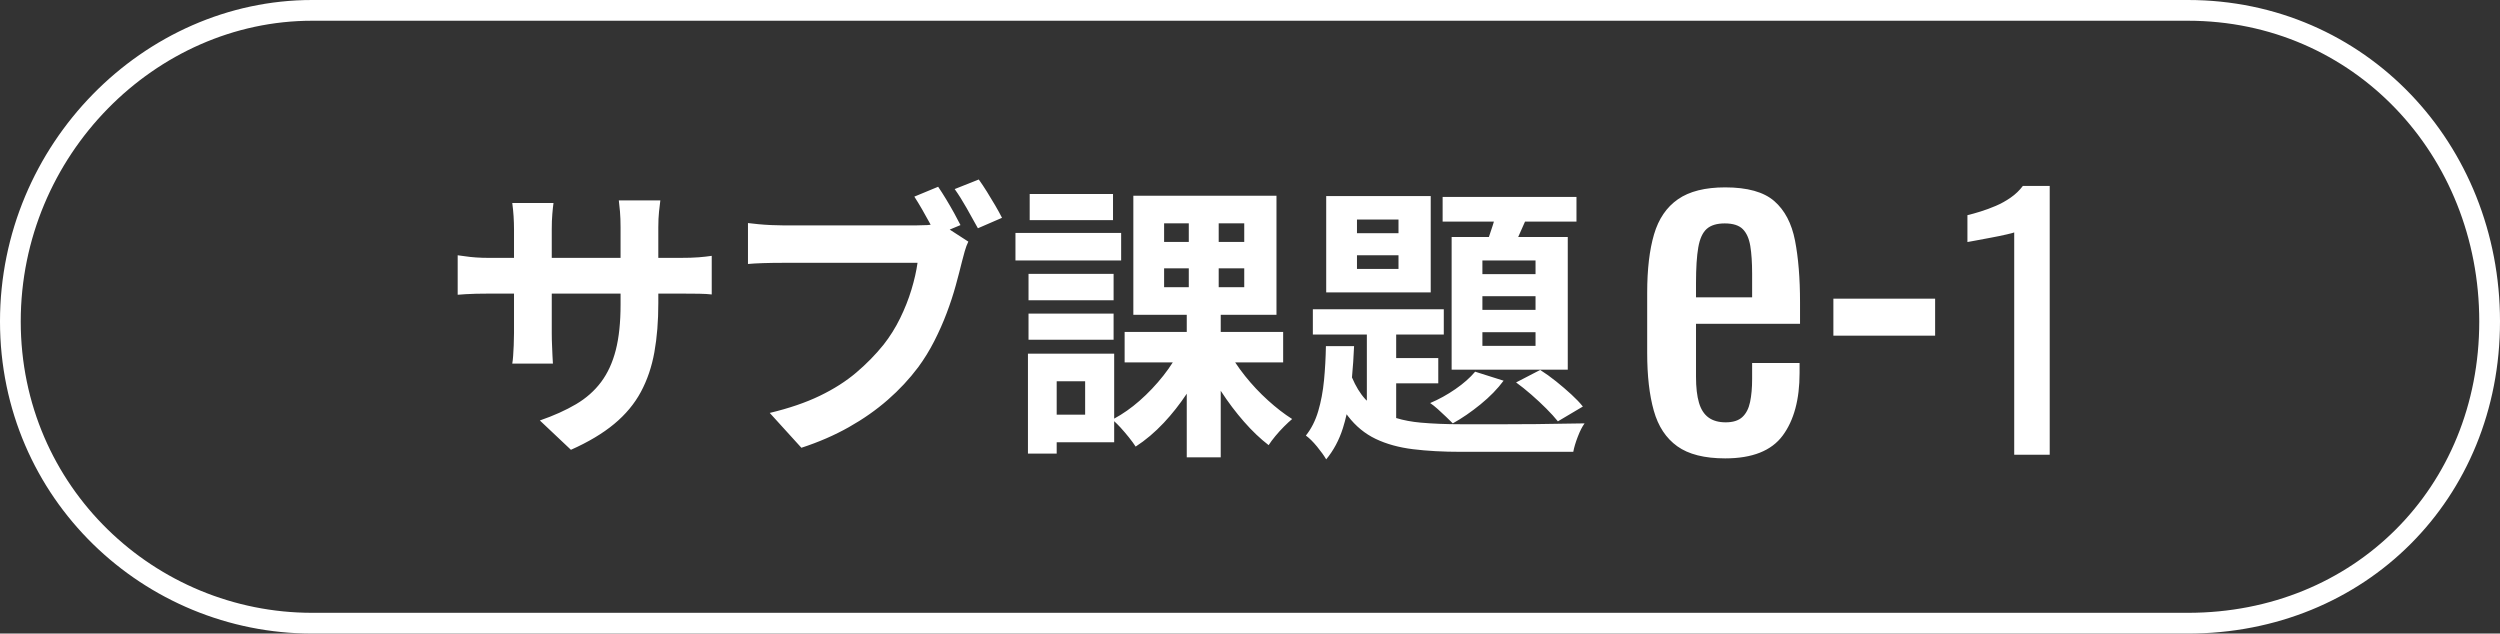 <?xml version="1.0" encoding="UTF-8"?><svg id="b" xmlns="http://www.w3.org/2000/svg" viewBox="0 0 241.1 61.1"><rect x="0" y="0" width="241.1" height="61.1" fill="#333333" stroke="none"/><defs><style>.d{fill:#fff;fill-rule:evenodd;}.e{fill:none;stroke:#fff;stroke-width:2px;}</style></defs><g id="c"><path class="e" d="M30.1,1h180.9c16.569,0,29.1,13.431,29.1,30s-12.531,29.1-29.1,29.1H30.1c-15.669,0-29.1-12.531-29.1-29.1S14.431,1,30.1,1Z"/><path class="d" d="M194.251,43.854v-21.44c-.021.022-.261.086-.72.192-.459.107-.976.214-1.552.32-.576.107-1.088.203-1.536.288-.448.086-.683.128-.704.128v-2.592c.363-.085.784-.202,1.264-.352.48-.149.971-.33,1.472-.544.501-.213.981-.48,1.44-.8.459-.32.848-.693,1.168-1.12h2.592v25.92h-3.424ZM176.811,28.806h9.812v3.564h-9.812v-3.564ZM163.563,36.33c0,1.027.095,1.863.286,2.508.19.646.498,1.122.924,1.43.425.308.975.462,1.65.462.704,0,1.239-.168,1.606-.506.366-.337.616-.821.748-1.452.132-.63.198-1.371.198-2.222v-1.54h4.576v.968c0,2.552-.543,4.562-1.628,6.028-1.086,1.467-2.934,2.2-5.544,2.2-1.995,0-3.535-.388-4.62-1.166-1.086-.777-1.841-1.921-2.266-3.432-.426-1.51-.638-3.366-.638-5.566v-5.808c0-2.258.22-4.136.66-5.632.44-1.496,1.21-2.625,2.31-3.388,1.1-.762,2.618-1.144,4.554-1.144,2.141,0,3.718.44,4.73,1.32,1.012.88,1.679,2.149,2.002,3.806.322,1.658.484,3.645.484,5.962v2.068h-10.032v5.104ZM168.975,28.674v-2.288c0-1.056-.059-1.943-.176-2.662-.118-.718-.36-1.261-.726-1.628-.367-.366-.946-.55-1.738-.55-.763,0-1.342.176-1.738.528-.396.352-.668.946-.814,1.782-.147.836-.22,1.988-.22,3.454v1.364h5.412ZM151.727,43.574h-10.836c-1.718,0-3.258-.084-4.62-.252-1.363-.168-2.562-.499-3.598-.994-1.036-.495-1.928-1.227-2.674-2.198-.044-.057-.087-.12-.13-.179-.107.46-.223.91-.36,1.341-.364,1.148-.901,2.151-1.61,3.01-.206-.355-.5-.765-.882-1.232-.383-.467-.742-.821-1.078-1.064.522-.653.919-1.437,1.19-2.352.27-.914.457-1.908.56-2.982.102-1.073.163-2.17.182-3.29h2.716c-.04,1.025-.114,2.027-.203,3.018.362.853.792,1.559,1.295,2.106.044.049.094.09.14.137v-6.381h-5.208v-2.436h12.628v2.436h-4.592v2.268h4.06v2.436h-4.06v3.349c.717.22,1.51.368,2.38.445,1.157.103,2.445.154,3.864.154h4.34c.97,0,1.95-.004,2.94-.014.989-.009,1.894-.023,2.716-.042.821-.018,1.465-.028,1.932-.028-.224.299-.444.728-.658,1.288-.215.56-.36,1.045-.434,1.456ZM149.123,39.402c-.448-.448-.929-.896-1.442-1.344-.514-.448-1.004-.84-1.47-1.176l2.324-1.204c.504.318,1.017.686,1.54,1.106.522.42,1.012.84,1.47,1.26.457.42.826.808,1.106,1.162l-2.408,1.428c-.299-.373-.672-.784-1.12-1.232ZM142.263,35.846l2.744.868c-.579.784-1.321,1.545-2.226,2.282-.906.738-1.797,1.349-2.674,1.834-.168-.168-.383-.378-.644-.63-.262-.252-.528-.499-.798-.742-.271-.242-.518-.438-.742-.588.84-.354,1.652-.802,2.436-1.344.784-.541,1.418-1.101,1.904-1.68ZM146.533,22.588c-.04.093-.078.177-.118.266h4.78v12.796h-11.2v-12.796h3.594c.116-.334.234-.687.354-1.064.046-.143.087-.281.129-.42h-4.945v-2.38h12.908v2.38h-4.961c-.181.406-.363.81-.541,1.218ZM142.963,33.354h5.124v-1.316h-5.124v1.316ZM142.963,29.882h5.124v-1.316h-5.124v1.316ZM142.963,25.122v1.316h5.124v-1.316h-5.124ZM127.899,18.906h10.08v9.296h-10.08v-9.296ZM130.867,25.934h4.004v-1.316h-4.004v1.316ZM130.867,22.49h4.004v-1.316h-4.004v1.316ZM122.277,38.604c.793.719,1.572,1.321,2.338,1.806-.224.187-.486.43-.784.728-.299.299-.579.607-.84.924-.262.317-.476.607-.644.868-.803-.616-1.596-1.372-2.38-2.268-.784-.896-1.517-1.866-2.198-2.912-.016-.023-.027-.046-.042-.069v6.425h-3.276v-6.136c-.674,1.011-1.409,1.948-2.212,2.804-.859.915-1.764,1.68-2.716,2.296-.168-.261-.383-.555-.644-.882-.262-.327-.532-.644-.812-.952-.218-.239-.421-.438-.616-.616v2.03h-5.544v1.092h-2.772v-9.632h8.316v6.262c.836-.453,1.648-1.021,2.436-1.712.84-.737,1.61-1.549,2.31-2.436.334-.423.633-.848.906-1.274h-4.644v-2.94h5.992v-1.652h-5.152v-11.48h13.804v11.48h-5.376v1.652h6.02v2.94h-4.626c.29.439.607.878.958,1.316.672.84,1.404,1.62,2.198,2.338ZM104.651,36.77h-2.744v3.22h2.744v-3.22ZM114.647,21.538h-2.38v1.792h2.38v-1.792ZM114.647,25.878h-2.38v1.82h2.38v-1.82ZM119.995,21.538h-2.464v1.792h2.464v-1.792ZM119.995,27.698v-1.82h-2.464v1.82h2.464ZM107.395,32.766h-8.204v-2.52h8.204v2.52ZM99.191,26.41h8.204v2.548h-8.204v-2.548ZM97.931,22.462h10.192v2.66h-10.192v-2.66ZM99.303,18.71h8.036v2.52h-8.036v-2.52ZM93.232,20.082c-.401-.709-.789-1.325-1.162-1.848l2.324-.924c.243.336.504.728.784,1.176s.551.896.812,1.344.476.84.644,1.176l-2.324,1.008c-.317-.578-.677-1.222-1.078-1.932ZM91.589,22.14l1.797,1.162c-.131.262-.247.574-.35.938-.103.364-.191.696-.266.994-.168.691-.369,1.461-.602,2.31-.233.85-.523,1.732-.868,2.646-.345.915-.747,1.82-1.204,2.716s-.975,1.736-1.554,2.52c-.84,1.12-1.815,2.166-2.926,3.136-1.111.971-2.361,1.848-3.752,2.632s-2.917,1.447-4.578,1.988l-3.052-3.36c1.867-.448,3.477-.998,4.83-1.652,1.353-.653,2.525-1.4,3.514-2.24.989-.84,1.867-1.736,2.632-2.688.616-.784,1.148-1.633,1.596-2.548.448-.914.812-1.834,1.092-2.758.28-.924.476-1.787.588-2.59h-13.02c-.653,0-1.279.01-1.876.028-.597.019-1.083.047-1.456.084v-3.948c.28.038.621.075,1.022.112.401.038.812.066,1.232.084.42.019.779.028,1.078.028h12.964c.28,0,.621-.009,1.022-.028.101-.004.199-.021.299-.032-.035-.064-.067-.126-.103-.192-.233-.429-.476-.863-.728-1.302-.252-.438-.499-.844-.742-1.218l2.296-.952c.243.355.499.756.77,1.204.271.448.527.892.77,1.33.243.439.448.826.616,1.162l-1.041.434ZM65.56,28.314h-2.072v.924c0,1.736-.126,3.309-.378,4.718-.252,1.41-.686,2.688-1.302,3.836-.616,1.148-1.475,2.18-2.576,3.094-1.102.915-2.492,1.745-4.172,2.492l-2.996-2.828c1.344-.466,2.506-.989,3.486-1.568.98-.578,1.787-1.292,2.422-2.142.634-.849,1.106-1.876,1.414-3.08.308-1.204.462-2.664.462-4.382v-1.064h-6.636v3.808c0,.411.009.808.028,1.19.018.383.032.719.042,1.008.009.29.023.537.042.742h-3.92c.037-.205.065-.452.084-.742.018-.289.037-.625.056-1.008.018-.382.028-.779.028-1.19v-3.808h-2.38c-.467,0-.892.005-1.274.014-.383.01-.719.024-1.008.042-.29.019-.546.038-.77.056v-3.808c.186.019.429.052.728.098.298.047.644.084,1.036.112.392.028.821.042,1.288.042h2.38v-2.772c0-.41-.014-.83-.042-1.26-.028-.429-.07-.849-.126-1.26h3.976c-.038.262-.075.612-.112,1.05-.038.439-.056.929-.056,1.47v2.772h6.636v-2.94c0-.578-.019-1.087-.056-1.526-.038-.438-.075-.798-.112-1.078h4.004c-.038.28-.08.64-.126,1.078-.047.439-.07.948-.07,1.526v2.94h2.072c.746,0,1.353-.018,1.82-.056.466-.037.886-.084,1.26-.14v3.724c-.299-.037-.7-.06-1.204-.07-.504-.009-1.13-.014-1.876-.014Z"/></g></svg>